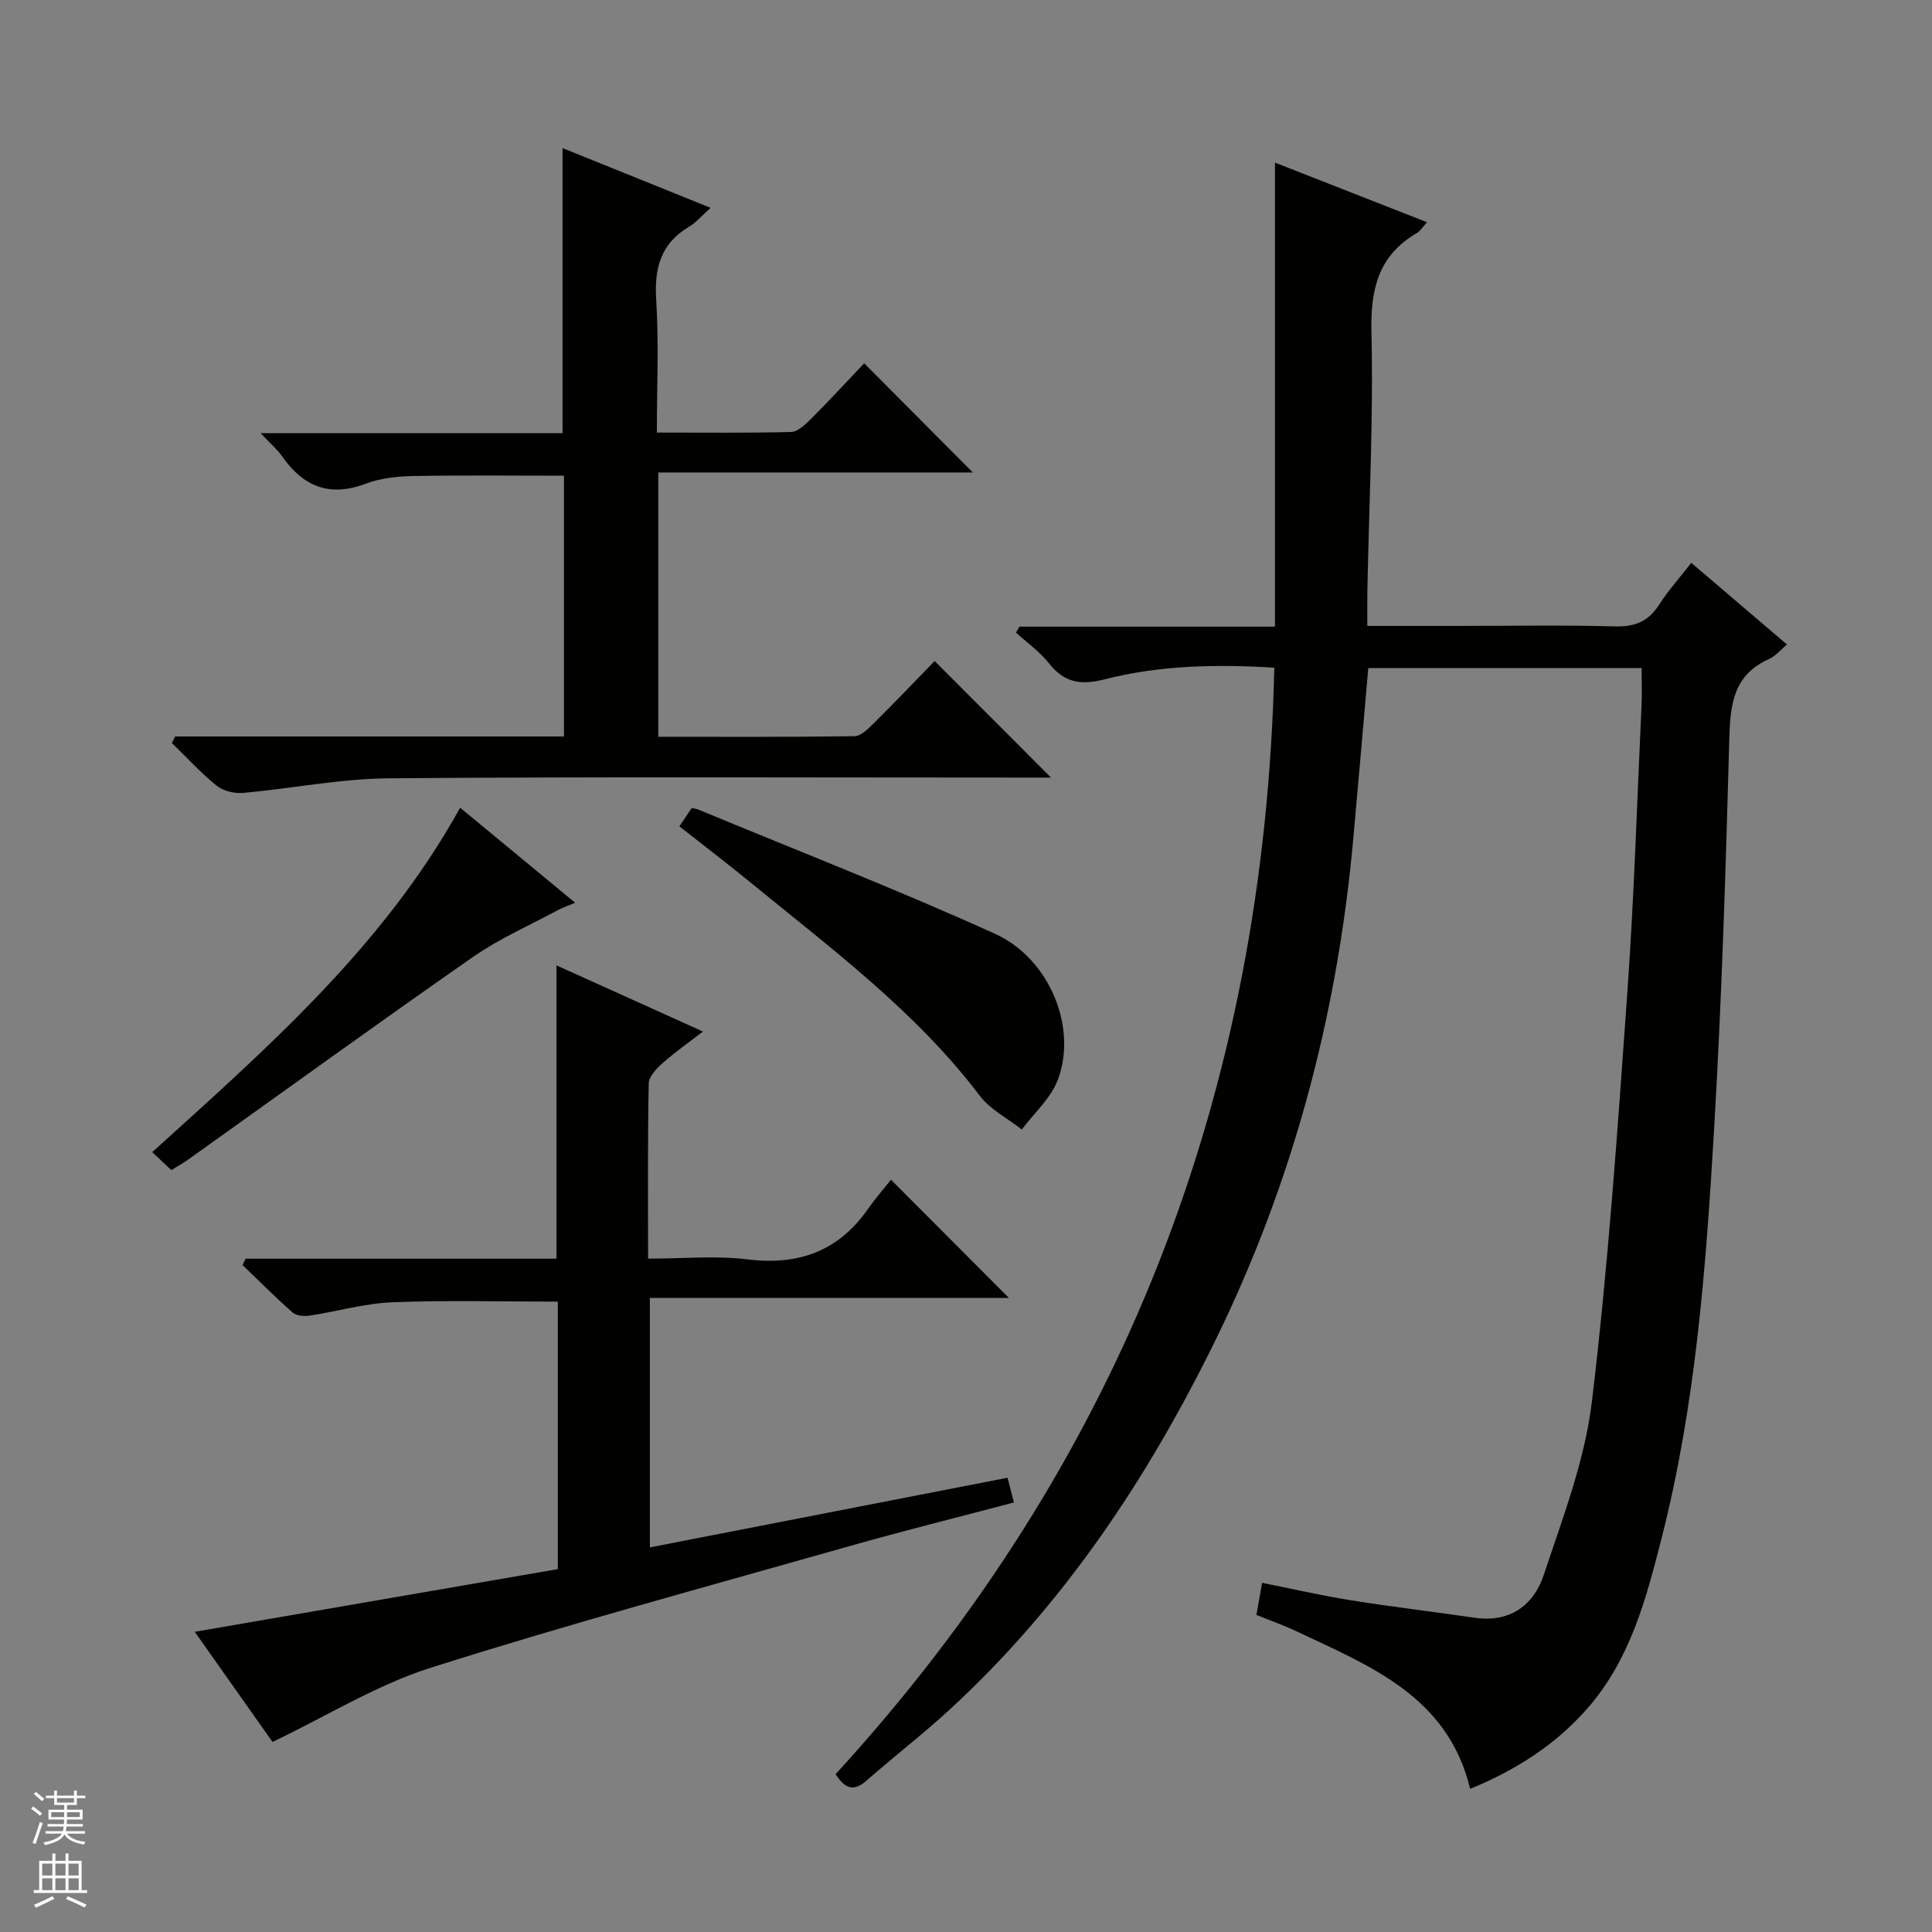 <svg enable-background="new 0 0 400 400" viewBox="0 0 400 400" xmlns="http://www.w3.org/2000/svg"><rect x="0" y="0" width="400" height="400" fill="#808080" stroke="none"/><g fill="#010100"><path d="m173 367.33c59.29-64.77 88.86-141.28 90.83-229.1-11.84-.71-23.63-.53-35.09 2.41-5.01 1.28-8.39.71-11.59-3.34-1.9-2.4-4.51-4.24-6.8-6.33.24-.41.48-.82.72-1.23h52.9c0-32.21 0-63.88 0-96.07 10.06 3.95 20.59 8.07 31.49 12.34-.99 1.07-1.43 1.84-2.1 2.23-7.97 4.65-9.63 11.59-9.42 20.51.42 17.79-.49 35.61-.84 53.42-.04 2.29-.01 4.58-.01 7.42h19.32c10.66 0 21.33-.2 31.99.1 4.13.11 6.92-1.06 9.13-4.53 1.86-2.91 4.21-5.52 6.63-8.63 6.69 5.71 13.1 11.18 19.82 16.91-1.31 1.08-2.36 2.4-3.73 3.01-7.27 3.23-8.02 9.23-8.21 16.31-.74 27.1-1.57 54.21-3.17 81.27-1.67 28.35-3.78 56.71-10.84 84.38-3.2 12.56-6.47 25.13-15.36 35.28-6.62 7.56-14.77 12.75-24.29 16.68-4.61-19.14-20.65-25.39-35.83-32.57-2.68-1.27-5.5-2.26-8.42-3.45.37-2.09.7-4.01 1.17-6.64 6.16 1.22 12.22 2.62 18.34 3.6 8.52 1.37 17.1 2.37 25.63 3.62 7.33 1.08 12.26-2.56 14.36-8.88 3.9-11.76 8.48-23.64 9.95-35.81 3.37-28.02 5.31-56.23 7.32-84.4 1.42-19.9 2.03-39.85 2.96-59.78.12-2.47.02-4.95.02-7.75-18.95 0-37.67 0-56.59 0-1.05 11.95-2.06 23.82-3.14 35.69-3.3 36.22-12.46 70.74-28.53 103.53-14.07 28.69-31.46 54.77-55.06 76.48-5.51 5.06-11.46 9.64-17.08 14.58-2.42 2.15-4.28 2.15-6.48-1.26z"/><path d="m40.32 337.85c25.64-4.43 50.27-8.68 75.17-12.98 0-18.63 0-36.88 0-55.38-11.43 0-22.85-.32-34.24.13-5.75.23-11.43 1.9-17.17 2.77-1.13.17-2.72.03-3.5-.65-3.57-3.14-6.92-6.52-10.36-9.82.21-.44.41-.88.62-1.32h64.37c0-20.56 0-40.41 0-60.73 10.01 4.52 19.81 8.95 30.33 13.7-3.05 2.35-5.85 4.3-8.38 6.56-1.25 1.11-2.82 2.76-2.85 4.19-.23 11.81-.13 23.63-.13 36.27 7.05 0 13.9-.66 20.57.15 10.56 1.29 18.81-1.66 24.94-10.42 1.52-2.17 3.28-4.18 4.78-6.07 8.64 8.67 16.39 16.43 24.42 24.48-24.66 0-49.32 0-74.34 0v51.64c24.75-4.82 49.25-9.59 74.05-14.42.41 1.58.8 3.11 1.32 5.12-11.53 3.05-22.93 5.88-34.22 9.09-28.88 8.2-57.87 16.04-86.47 25.11-11.23 3.56-21.56 10.01-32.81 15.38-4.71-6.67-10.15-14.38-16.1-22.8z"/><path d="m36.26 152.48h80.5c0-18.23 0-36 0-53.99-10.44 0-20.85-.12-31.25.07-3.29.06-6.76.44-9.8 1.59-7.48 2.83-12.92.59-17.29-5.66-1.01-1.44-2.4-2.61-4.46-4.81h62.51c0-19.93 0-39.17 0-59.02 9.95 4.02 19.86 8.01 30.65 12.37-1.84 1.64-2.99 3.05-4.45 3.91-5.88 3.48-7.22 8.56-6.81 15.12.56 8.95.14 17.94.14 27.5 9.5 0 18.62.11 27.74-.12 1.37-.03 2.91-1.45 4.02-2.56 3.87-3.87 7.58-7.9 11.16-11.66 7.74 7.77 14.99 15.06 22.5 22.6-21.54 0-43.2 0-65.13 0v54.72c13.7 0 27.15.08 40.61-.12 1.35-.02 2.85-1.53 3.98-2.65 4.36-4.32 8.59-8.76 12.63-12.91 8.21 8.22 15.94 15.96 24.09 24.13-1.75 0-3.46 0-5.16 0-43.98 0-87.96-.2-131.93.15-10.06.08-20.1 2.12-30.17 3.02-1.8.16-4.12-.39-5.48-1.49-3.31-2.67-6.21-5.86-9.27-8.84.21-.45.44-.9.67-1.35z"/><path d="m140.66 171.09c1.01-1.5 1.73-2.59 2.54-3.79.47.1.94.13 1.35.3 20.5 8.5 41.2 16.56 61.41 25.71 11.45 5.18 17.17 19.57 13.01 30.35-1.46 3.79-4.89 6.81-7.42 10.19-2.93-2.3-6.51-4.11-8.69-6.98-13.23-17.44-30.61-30.36-47.31-44.03-4.76-3.9-9.65-7.63-14.89-11.75z"/><path d="m95.27 167.23c8 6.61 15.63 12.92 23.81 19.68-1.6.67-2.6 1-3.52 1.49-5.92 3.19-12.17 5.92-17.65 9.74-19.76 13.76-39.26 27.9-58.87 41.88-1.07.77-2.23 1.41-3.56 2.24-1.24-1.17-2.43-2.28-3.96-3.72 23.75-21.53 47.82-42.53 63.75-71.31z"/></g><path d="m6.45 374.46.42-.45c.65.47 1.27.95 1.85 1.44l-.45.49c-.66-.56-1.26-1.06-1.83-1.48m.93 7.33-.63-.26c.55-1.36 1.05-2.8 1.52-4.33.19.1.38.19.59.27-.46 1.29-.95 2.73-1.48 4.32m-.38-10.38.44-.42c.43.34 1.01.82 1.74 1.44l-.49.49c-.53-.51-1.09-1.01-1.69-1.51m2.5.35h1.72v-1.04h.59v1.04h3.52v-1.04h.59v1.04h1.75v.53h-1.75v1.42h-2.03v.97h3.22v2.03h-3.24c0 .35-.01.66-.03.93h3.32v.53h-3.37c-.03.27-.08.58-.15.94h3.96v.53h-3.71c.67.92 1.93 1.48 3.79 1.68-.13.24-.23.44-.29.59-2.13-.38-3.48-1.08-4.04-2.12-.43.97-1.77 1.72-4.03 2.23-.09-.19-.2-.37-.33-.55 2.1-.42 3.37-1.03 3.81-1.83h-3.36v-.53h3.58c.08-.29.13-.61.16-.94h-3.33v-.53h3.39c.02-.27.04-.58.04-.93h-3.23v-2.03h3.25v-.97h-2.07v-1.42h-1.73zm1.12 3.44v1h2.65c.01-.3.02-.44.01-.4v-.25-.35zm1.19-2h3.52v-.91h-3.52zm4.71 2h-2.63v.59c0 .15-.01.28-.01.4h2.64z" fill="#fafafc"/><path d="m13.55 383.74h.63v1.52h2.72v6.07h1.13v.6h-11.05v-.6h1.13v-6.07h2.73v-1.52h.63v1.52h2.1v-1.52zm-2.68 8.83.38.56c-1.24.63-2.53 1.25-3.85 1.85-.1-.21-.21-.42-.34-.63 1.36-.55 2.63-1.15 3.81-1.78m-2.13-4.27h2.1v-2.45h-2.1zm0 3.04h2.1v-2.46h-2.1zm2.72-3.04h2.1v-2.45h-2.1zm0 3.04h2.1v-2.46h-2.1zm6.07 3.6c-1.41-.71-2.7-1.3-3.86-1.78l.35-.56c1.45.62 2.75 1.19 3.88 1.72zm-1.25-9.09h-2.1v2.45h2.1zm-2.09 5.49h2.1v-2.46h-2.1z" fill="#fafafc"/></svg>